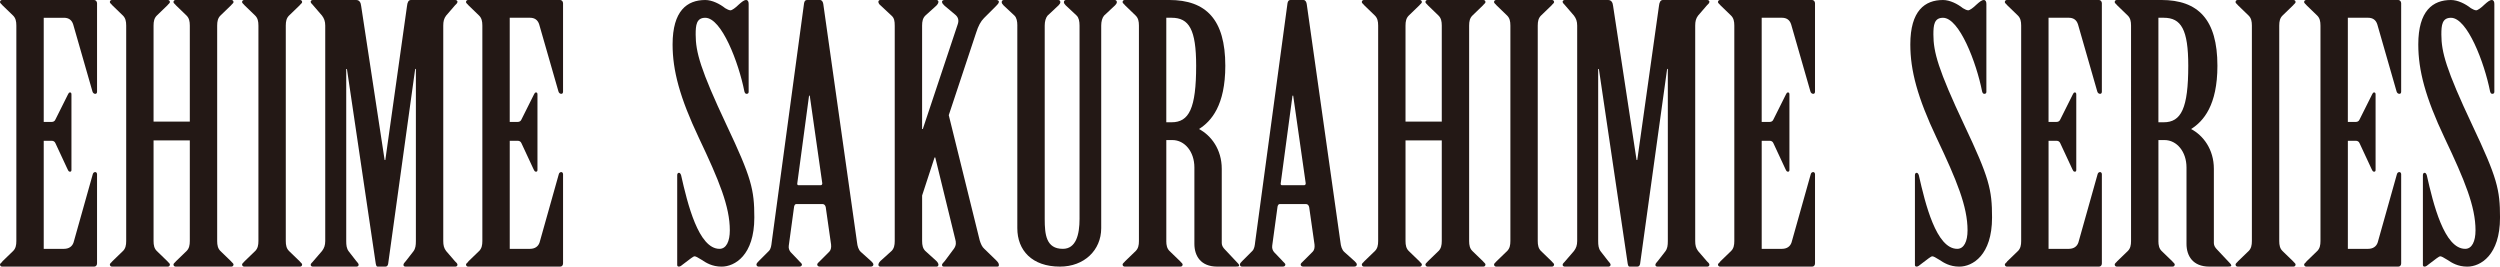 <?xml version="1.0" encoding="UTF-8"?><svg id="_レイヤー_2" xmlns="http://www.w3.org/2000/svg" viewBox="0 0 1772.26 189"><defs><style>.cls-1{fill:#231815;}</style></defs><g id="_レイヤー_1-2"><path class="cls-1" d="m31,86.44h5.54c1.26,0,2.27-.5,2.77-1.76l8.82-17.64c.5-1.01.76-1.51,1.51-1.51s1.01.5,1.01,1.51v53.42c0,.76-.25,1.26-1.01,1.26-1.01,0-1.26-.76-1.76-1.76l-8.57-18.4c-.5-1.26-1.51-1.76-2.77-1.76h-5.54v76.61h14.36c3.28,0,5.8-1.51,6.8-4.54l13.61-48.38c.25-1.01,1.01-1.51,1.76-1.51s1.26.76,1.26,1.51v63.25c0,1.26-.76,2.27-2.02,2.27H1.51c-1.01,0-1.51-.76-1.51-1.51s1.26-1.26,1.76-2.27l7.56-7.31c1.76-1.76,2.27-4.03,2.27-7.06V18.14c0-3.02-.5-5.29-2.27-7.06L1.76,3.78c-.5-.76-1.76-1.51-1.76-2.27S.5,0,1.51,0h65.27c1.01,0,2.02,1.01,2.02,2.27v62.75c0,1.01-.5,1.51-1.26,1.51-1.01,0-1.76-.76-2.02-1.76l-13.61-47.38c-1.01-3.28-3.28-4.79-6.55-4.79h-14.36v73.84Z"/><path class="cls-1" d="m134.56,86.18V18.14c0-3.02-.5-5.29-2.27-7.06l-7.56-7.31c-.5-.76-1.76-1.51-1.76-2.27s.5-1.51,1.51-1.51h39.56c1.01,0,1.51.76,1.51,1.51s-1.26,1.51-1.76,2.27l-7.56,7.31c-1.76,1.76-2.27,4.03-2.27,7.06v152.71c0,3.02.5,5.29,2.27,7.06l7.56,7.31c.5.76,1.76,1.51,1.76,2.27s-.5,1.51-1.51,1.51h-39.56c-1.01,0-1.51-.76-1.51-1.51s1.26-1.51,1.76-2.27l7.56-7.31c1.76-1.76,2.27-4.03,2.27-7.06v-71.32h-25.7v71.32c0,3.02.5,5.29,2.27,7.06l7.56,7.31c.5.76,1.76,1.51,1.76,2.27s-.5,1.51-1.51,1.51h-39.56c-1.01,0-1.51-.76-1.51-1.51s1.26-1.51,1.76-2.27l7.56-7.31c1.76-1.76,2.27-4.03,2.27-7.06V18.14c0-3.02-.5-5.29-2.27-7.06l-7.56-7.31c-.5-.76-1.76-1.51-1.76-2.27s.5-1.51,1.51-1.51h39.56c1.01,0,1.51.76,1.51,1.51s-1.26,1.51-1.76,2.27l-7.56,7.31c-1.76,1.76-2.27,4.03-2.27,7.06v68.04h25.7Z"/><path class="cls-1" d="m183.2,18.14c0-3.02-.5-5.29-2.27-7.06l-7.56-7.31c-.5-.76-1.76-1.51-1.76-2.27s.5-1.51,1.51-1.51h39.56c1.01,0,1.51.76,1.51,1.51s-1.26,1.51-1.76,2.27l-7.56,7.31c-1.76,1.76-2.27,4.03-2.27,7.06v152.71c0,3.02.5,5.29,2.27,7.06l7.56,7.31c.5.76,1.76,1.51,1.76,2.27s-.5,1.51-1.51,1.51h-39.56c-1.01,0-1.51-.76-1.51-1.51s1.26-1.51,1.76-2.27l7.56-7.31c1.76-1.76,2.27-4.03,2.27-7.06V18.14Z"/><path class="cls-1" d="m252.5,0c2.27,0,3.28,1.76,3.53,4.28l16.63,109.12h.5l15.37-109.12c.25-2.52,1.01-4.28,2.77-4.28h31.5c1.01,0,1.51.76,1.51,1.26,0,1.01-1.01,1.76-1.76,2.52l-6.3,7.31c-1.51,2.02-2.02,4.03-2.02,7.06v152.71c0,3.02.5,5.04,2.02,7.06l6.3,7.31c.76.76,1.76,1.51,1.76,2.52,0,.5-.5,1.26-1.51,1.26h-35.28c-1.26,0-1.51-.76-1.51-1.26,0-1.01,1.01-1.76,1.76-2.77l5.29-6.8c1.51-2.02,1.76-4.28,1.76-7.31V48.89h-.5l-19.15,138.1c-.25,1.26-.76,2.02-2.02,2.02h-5.54c-.76,0-1.01-1.01-1.26-2.27l-20.41-137.84h-.5v121.97c0,3.02.25,5.29,1.76,7.31l5.29,6.8c.76,1.01,1.76,1.76,1.76,2.77,0,.5-.5,1.26-1.51,1.26h-31c-1.01,0-1.51-.76-1.51-1.26,0-1.01,1.26-1.76,1.76-2.52l6.3-7.31c1.51-2.02,2.27-4.03,2.27-7.06V18.14c0-3.02-.76-5.04-2.27-7.06l-6.3-7.31c-.5-.76-1.76-1.51-1.76-2.52,0-.5.5-1.26,1.51-1.26h30.74Z"/><path class="cls-1" d="m361.36,86.44h5.54c1.26,0,2.27-.5,2.77-1.76l8.82-17.64c.5-1.01.76-1.51,1.51-1.51s1.01.5,1.01,1.51v53.42c0,.76-.25,1.26-1.01,1.26-1.01,0-1.26-.76-1.76-1.76l-8.57-18.4c-.5-1.26-1.51-1.76-2.77-1.76h-5.54v76.61h14.36c3.28,0,5.8-1.51,6.8-4.54l13.61-48.38c.25-1.01,1.01-1.51,1.76-1.51s1.26.76,1.26,1.51v63.25c0,1.26-.76,2.27-2.02,2.27h-65.27c-1.01,0-1.51-.76-1.51-1.51s1.26-1.26,1.76-2.27l7.56-7.31c1.76-1.76,2.27-4.03,2.27-7.06V18.14c0-3.02-.5-5.29-2.27-7.06l-7.56-7.31c-.5-.76-1.76-1.51-1.76-2.27s.5-1.51,1.51-1.51h65.27c1.01,0,2.02,1.01,2.02,2.27v62.75c0,1.01-.5,1.51-1.26,1.51-1.01,0-1.76-.76-2.02-1.76l-13.61-47.38c-1.01-3.28-3.28-4.79-6.55-4.79h-14.36v73.84Z"/><path class="cls-1" d="m530.7,65.27c0,.76-.5,1.26-1.51,1.26-.76,0-1.26-.76-1.51-1.76-4.03-20.41-16.13-52.16-27.72-52.16-6.3,0-6.8,5.29-6.8,11.84,0,12.35,3.28,24.7,21.92,64.26,17.64,37.3,19.66,45.61,19.66,65.52,0,26.71-13.86,34.78-23.18,34.78-6.8,0-11.09-2.77-14.11-4.79-2.77-1.76-4.28-2.52-5.04-2.52-1.01,0-3.02,1.76-8.06,5.54-1.01.76-2.02,1.76-3.02,1.76s-1.26-.5-1.26-1.26v-63.5c0-.76.25-1.76,1.26-1.76.76,0,1.26,1.01,1.51,1.76,4.54,20.16,12.35,52.16,27.22,52.16,4.79,0,7.31-5.29,7.31-13.1,0-16.88-7.56-35.28-21.92-65.52-13.61-28.73-18.65-47.88-18.65-66.28,0-23.94,10.33-31.5,23.18-31.5,4.79,0,10.33,2.77,14.11,5.8,1.26.76,2.77,1.51,3.78,1.51s3.53-1.76,5.8-4.03c2.27-2.02,3.78-3.28,5.29-3.28,1.26,0,1.76,1.26,1.76,2.77v62.5Z"/><path class="cls-1" d="m585.38,146.92c-.25-1.26-1.01-2.27-2.27-2.27h-18.65c-.76,0-1.26.76-1.51,1.76l-3.78,27.72c-.25,1.76.25,3.28,1.26,4.54l5.54,5.8c1.01,1.26,2.52,2.27,2.52,3.02s-.5,1.51-1.76,1.51h-28.98c-1.01,0-1.51-.76-1.51-1.51s1.01-1.76,1.76-2.52l7.06-7.06c1.51-1.51,1.76-4.03,2.02-6.3L570.01,2.27c.25-1.26.76-2.27,2.02-2.27h9.32c1.26,0,2.02,1.26,2.27,2.77l23.94,169.09c.25,2.52,1.01,5.29,2.77,6.8l7.31,6.55c.76.76,1.51,1.51,1.51,2.27s-.5,1.51-1.76,1.51h-36.29c-1.26,0-1.76-.76-1.76-1.51s1.01-1.51,1.76-2.27l6.8-6.8c1.01-1.01,1.51-2.77,1.26-5.04l-3.78-26.46Zm-3.53-15.62c.76,0,1.26-.76,1.01-1.76l-8.82-61.74h-.5l-8.32,61.99c-.25,1.01.25,1.51.76,1.51h15.88Z"/><path class="cls-1" d="m634.27,18.14c0-3.02-.25-5.29-2.27-7.06l-7.56-7.06c-1.01-.76-1.76-1.76-1.76-2.77,0-.5.5-1.26,1.26-1.26h40.07c.76,0,1.26.76,1.26,1.26,0,1.01-.76,2.02-1.51,2.77l-7.81,7.06c-1.76,1.76-2.27,4.03-2.27,7.06v73.33h.5l24.7-74.09c1.01-2.77.5-5.04-1.51-6.8l-7.81-6.55c-1.01-1.01-1.76-1.76-1.76-2.77,0-.76.76-1.26,1.76-1.26h36.79c1.01,0,1.76.5,1.76,1.26,0,1.01-1.01,2.02-2.02,3.02l-8.57,8.57c-2.27,2.27-4.03,5.54-5.54,10.33l-19.4,58.46,21.92,88.7c.76,2.52,1.76,4.79,3.28,6.05l8.57,8.32c1.01,1.01,1.76,2.02,1.76,3.02s-.25,1.26-1.26,1.26h-37.55c-1.01,0-1.51-.25-1.51-1.26,0-.76,1.01-1.51,2.02-2.77l6.55-8.82c1.51-2.27,1.51-4.28.76-6.8l-14.11-57.71h-.5l-8.82,26.96v32.26c0,3.02.5,5.29,2.27,7.06l7.81,7.06c.76.76,1.51,1.76,1.51,2.77,0,.5-.5,1.26-1.26,1.26h-40.07c-.76,0-1.26-.76-1.26-1.26,0-1.01.76-2.02,1.51-2.77l7.81-7.06c1.76-1.76,2.27-4.03,2.27-7.06V18.14Z"/><path class="cls-1" d="m721.2,18.14c0-3.02-.5-5.54-2.02-7.06l-7.81-7.31c-.76-.76-1.26-1.51-1.26-2.27s.5-1.51,1.51-1.51h38.56c1.01,0,1.51.76,1.51,1.51s-.5,1.51-1.26,2.27l-7.81,7.31c-1.26,1.51-2.02,4.03-2.02,7.06v137.09c0,11.09,1.01,21.17,12.85,21.17,9.32,0,11.84-10.08,11.84-21.17V18.14c0-3.02-.5-5.54-2.02-7.06l-7.81-7.31c-.76-.76-1.26-1.51-1.26-2.27s.5-1.51,1.51-1.51h34.52c1.01,0,1.51.76,1.51,1.51s-.5,1.51-1.26,2.27l-7.81,7.31c-1.26,1.51-2.02,4.03-2.02,7.06v143.64c0,15.62-12.1,27.22-29.23,27.22-19.91,0-30.24-11.59-30.24-27.22V18.14Z"/><path class="cls-1" d="m826.79,170.85c0,3.02.5,5.29,2.27,7.06l7.56,7.31c.5.76,1.76,1.51,1.76,2.27s-.5,1.51-1.51,1.51h-39.56c-1.01,0-1.51-.76-1.51-1.51s1.26-1.51,1.76-2.27l7.56-7.31c1.76-1.76,2.27-4.03,2.27-7.06V18.14c0-3.02-.5-5.29-2.27-7.06l-7.56-7.31c-.5-.76-1.76-1.51-1.76-2.27s.5-1.51,1.51-1.51h31.5c26.21,0,39.82,13.86,39.82,46.62,0,27.97-9.83,39.31-18.65,44.86,8.57,4.54,16.13,14.36,16.13,28.22v52.67c0,1.76,1.01,3.28,2.27,4.54l8.06,8.57c1.01,1.01,2.02,2.02,2.02,2.77s-1.26.76-2.52.76h-13.1c-11.59,0-16.13-7.56-16.13-16.13v-54.18c0-11.09-6.8-19.4-15.62-19.4h-4.28v71.57Zm0-84.17h3.78c12.35,0,17.39-9.83,17.39-40.07,0-25.7-5.04-34.02-17.39-34.02h-3.78v74.09Z"/><path class="cls-1" d="m928.09,146.92c-.25-1.26-1.01-2.27-2.27-2.27h-18.65c-.76,0-1.26.76-1.51,1.76l-3.78,27.72c-.25,1.76.25,3.28,1.26,4.54l5.54,5.8c1.01,1.26,2.52,2.27,2.52,3.02s-.5,1.51-1.76,1.51h-28.98c-1.01,0-1.51-.76-1.51-1.51s1.01-1.76,1.76-2.52l7.06-7.06c1.51-1.51,1.76-4.03,2.02-6.3L912.72,2.27c.25-1.26.76-2.27,2.02-2.27h9.32c1.26,0,2.02,1.26,2.27,2.77l23.94,169.09c.25,2.52,1.01,5.29,2.77,6.8l7.31,6.55c.76.76,1.51,1.51,1.51,2.27s-.5,1.51-1.76,1.51h-36.29c-1.26,0-1.76-.76-1.76-1.51s1.01-1.51,1.76-2.27l6.8-6.8c1.01-1.01,1.51-2.77,1.26-5.04l-3.78-26.46Zm-3.53-15.62c.76,0,1.26-.76,1.01-1.76l-8.82-61.74h-.5l-8.32,61.99c-.25,1.01.25,1.51.76,1.51h15.88Z"/><path class="cls-1" d="m1022.08,86.18V18.14c0-3.02-.5-5.29-2.27-7.06l-7.56-7.31c-.5-.76-1.76-1.51-1.76-2.27s.5-1.51,1.51-1.51h39.56c1.01,0,1.51.76,1.51,1.51s-1.26,1.51-1.76,2.27l-7.56,7.31c-1.76,1.76-2.27,4.03-2.27,7.06v152.71c0,3.02.5,5.29,2.27,7.06l7.56,7.31c.5.76,1.76,1.51,1.76,2.27s-.5,1.51-1.51,1.51h-39.56c-1.01,0-1.51-.76-1.51-1.51s1.26-1.51,1.76-2.27l7.56-7.31c1.76-1.76,2.27-4.03,2.27-7.06v-71.32h-25.7v71.32c0,3.02.5,5.29,2.27,7.06l7.56,7.31c.5.76,1.76,1.51,1.76,2.27s-.5,1.51-1.51,1.51h-39.56c-1.01,0-1.51-.76-1.51-1.51s1.26-1.51,1.76-2.27l7.56-7.31c1.76-1.76,2.27-4.03,2.27-7.06V18.14c0-3.02-.5-5.29-2.27-7.06l-7.56-7.31c-.5-.76-1.76-1.51-1.76-2.27s.5-1.51,1.51-1.51h39.56c1.01,0,1.51.76,1.51,1.51s-1.26,1.51-1.76,2.27l-7.56,7.31c-1.76,1.76-2.27,4.03-2.27,7.06v68.04h25.7Z"/><path class="cls-1" d="m1070.72,18.14c0-3.02-.5-5.29-2.27-7.06l-7.56-7.31c-.5-.76-1.76-1.51-1.76-2.27s.5-1.51,1.51-1.51h39.56c1.01,0,1.51.76,1.51,1.51s-1.26,1.51-1.76,2.27l-7.56,7.31c-1.76,1.76-2.27,4.03-2.27,7.06v152.71c0,3.02.5,5.29,2.27,7.06l7.56,7.31c.5.76,1.76,1.51,1.76,2.27s-.5,1.51-1.51,1.51h-39.56c-1.01,0-1.51-.76-1.51-1.51s1.26-1.51,1.76-2.27l7.56-7.31c1.76-1.76,2.27-4.03,2.27-7.06V18.14Z"/><path class="cls-1" d="m1140.01,0c2.27,0,3.28,1.76,3.53,4.28l16.63,109.12h.5l15.37-109.12c.25-2.52,1.01-4.28,2.77-4.28h31.5c1.01,0,1.51.76,1.51,1.26,0,1.01-1.01,1.76-1.76,2.52l-6.3,7.31c-1.51,2.02-2.02,4.03-2.02,7.06v152.71c0,3.02.5,5.04,2.02,7.06l6.3,7.31c.76.76,1.76,1.51,1.76,2.52,0,.5-.5,1.26-1.51,1.26h-35.28c-1.26,0-1.51-.76-1.51-1.26,0-1.01,1.01-1.76,1.76-2.77l5.29-6.8c1.51-2.02,1.76-4.28,1.76-7.31V48.89h-.5l-19.15,138.1c-.25,1.26-.76,2.02-2.02,2.02h-5.54c-.76,0-1.01-1.01-1.26-2.27l-20.41-137.84h-.5v121.97c0,3.02.25,5.29,1.76,7.31l5.29,6.8c.76,1.01,1.76,1.76,1.76,2.77,0,.5-.5,1.26-1.51,1.26h-31c-1.01,0-1.51-.76-1.51-1.26,0-1.01,1.26-1.76,1.76-2.52l6.3-7.31c1.51-2.02,2.27-4.03,2.27-7.06V18.14c0-3.02-.76-5.04-2.27-7.06l-6.3-7.31c-.5-.76-1.76-1.51-1.76-2.52,0-.5.5-1.26,1.51-1.26h30.74Z"/><path class="cls-1" d="m1248.88,86.44h5.54c1.26,0,2.27-.5,2.77-1.76l8.82-17.64c.5-1.01.76-1.51,1.51-1.51s1.01.5,1.01,1.51v53.42c0,.76-.25,1.26-1.01,1.26-1.01,0-1.26-.76-1.76-1.76l-8.57-18.4c-.5-1.26-1.51-1.76-2.77-1.76h-5.54v76.61h14.36c3.28,0,5.8-1.51,6.8-4.54l13.61-48.38c.25-1.01,1.01-1.51,1.76-1.51s1.26.76,1.26,1.51v63.25c0,1.26-.76,2.27-2.02,2.27h-65.27c-1.01,0-1.51-.76-1.51-1.51s1.26-1.26,1.76-2.27l7.56-7.31c1.76-1.76,2.27-4.03,2.27-7.06V18.14c0-3.02-.5-5.29-2.27-7.06l-7.56-7.31c-.5-.76-1.76-1.51-1.76-2.27s.5-1.51,1.51-1.51h65.27c1.01,0,2.02,1.01,2.02,2.27v62.75c0,1.01-.5,1.51-1.26,1.51-1.01,0-1.76-.76-2.02-1.76l-13.61-47.38c-1.01-3.28-3.28-4.79-6.55-4.79h-14.36v73.84Z"/><path class="cls-1" d="m1408.13,65.27c0,.76-.5,1.26-1.51,1.26-.76,0-1.26-.76-1.51-1.76-4.03-20.41-16.13-52.16-27.72-52.16-6.3,0-6.8,5.29-6.8,11.84,0,12.35,3.28,24.7,21.92,64.26,17.64,37.3,19.66,45.61,19.66,65.52,0,26.71-13.86,34.78-23.18,34.78-6.8,0-11.09-2.77-14.11-4.79-2.77-1.76-4.28-2.52-5.04-2.52-1.01,0-3.02,1.76-8.06,5.54-1.01.76-2.02,1.76-3.02,1.76s-1.26-.5-1.26-1.26v-63.5c0-.76.25-1.76,1.26-1.76.76,0,1.26,1.01,1.51,1.76,4.54,20.16,12.35,52.16,27.22,52.16,4.79,0,7.31-5.29,7.31-13.1,0-16.88-7.56-35.28-21.92-65.52-13.61-28.73-18.65-47.88-18.65-66.28,0-23.94,10.33-31.5,23.18-31.5,4.79,0,10.33,2.77,14.11,5.8,1.26.76,2.77,1.51,3.78,1.51s3.53-1.76,5.8-4.03c2.27-2.02,3.78-3.28,5.29-3.28,1.26,0,1.76,1.26,1.76,2.77v62.5Z"/><path class="cls-1" d="m1452.23,86.44h5.54c1.26,0,2.27-.5,2.77-1.76l8.82-17.64c.5-1.01.76-1.51,1.51-1.51s1.01.5,1.01,1.51v53.42c0,.76-.25,1.26-1.01,1.26-1.01,0-1.26-.76-1.76-1.76l-8.57-18.4c-.5-1.26-1.51-1.76-2.77-1.76h-5.54v76.61h14.36c3.28,0,5.8-1.51,6.8-4.54l13.61-48.38c.25-1.01,1.01-1.51,1.76-1.51s1.26.76,1.26,1.51v63.25c0,1.26-.76,2.27-2.02,2.27h-65.27c-1.01,0-1.51-.76-1.51-1.51s1.26-1.26,1.76-2.27l7.56-7.31c1.76-1.76,2.27-4.03,2.27-7.06V18.14c0-3.02-.5-5.29-2.27-7.06l-7.56-7.31c-.5-.76-1.76-1.51-1.76-2.27s.5-1.51,1.51-1.51h65.27c1.01,0,2.02,1.01,2.02,2.27v62.75c0,1.01-.5,1.51-1.26,1.51-1.01,0-1.76-.76-2.02-1.76l-13.61-47.38c-1.01-3.28-3.28-4.79-6.55-4.79h-14.36v73.84Z"/><path class="cls-1" d="m1530.1,170.85c0,3.02.5,5.29,2.27,7.06l7.56,7.31c.5.76,1.76,1.51,1.76,2.27s-.5,1.51-1.51,1.51h-39.56c-1.01,0-1.51-.76-1.51-1.51s1.26-1.51,1.76-2.27l7.56-7.31c1.76-1.76,2.27-4.03,2.27-7.06V18.14c0-3.02-.5-5.29-2.27-7.06l-7.56-7.31c-.5-.76-1.76-1.51-1.76-2.27s.5-1.51,1.51-1.51h31.5c26.21,0,39.82,13.86,39.82,46.62,0,27.97-9.83,39.31-18.65,44.86,8.57,4.54,16.13,14.36,16.13,28.22v52.67c0,1.76,1.01,3.28,2.27,4.54l8.06,8.57c1.01,1.01,2.02,2.02,2.02,2.77s-1.26.76-2.52.76h-13.1c-11.59,0-16.13-7.56-16.13-16.13v-54.18c0-11.09-6.8-19.4-15.62-19.4h-4.28v71.57Zm0-84.17h3.78c12.35,0,17.39-9.83,17.39-40.07,0-25.7-5.04-34.02-17.39-34.02h-3.78v74.09Z"/><path class="cls-1" d="m1596.37,18.14c0-3.02-.5-5.29-2.27-7.06l-7.56-7.31c-.5-.76-1.76-1.51-1.76-2.27s.5-1.51,1.51-1.51h39.56c1.01,0,1.51.76,1.51,1.51s-1.26,1.51-1.76,2.27l-7.56,7.31c-1.76,1.76-2.27,4.03-2.27,7.06v152.71c0,3.02.5,5.29,2.27,7.06l7.56,7.31c.5.76,1.76,1.51,1.76,2.27s-.5,1.51-1.51,1.51h-39.56c-1.01,0-1.51-.76-1.51-1.51s1.26-1.51,1.76-2.27l7.56-7.31c1.76-1.76,2.27-4.03,2.27-7.06V18.14Z"/><path class="cls-1" d="m1664.41,86.44h5.54c1.26,0,2.27-.5,2.77-1.76l8.82-17.64c.5-1.01.76-1.51,1.51-1.51s1.01.5,1.01,1.51v53.42c0,.76-.25,1.26-1.01,1.26-1.01,0-1.26-.76-1.76-1.76l-8.57-18.4c-.5-1.26-1.51-1.76-2.77-1.76h-5.54v76.61h14.36c3.28,0,5.8-1.51,6.8-4.54l13.61-48.38c.25-1.01,1.01-1.51,1.76-1.51s1.26.76,1.26,1.51v63.25c0,1.26-.76,2.27-2.02,2.27h-65.27c-1.01,0-1.51-.76-1.51-1.51s1.26-1.26,1.76-2.27l7.56-7.31c1.76-1.76,2.27-4.03,2.27-7.06V18.14c0-3.02-.5-5.29-2.27-7.06l-7.56-7.31c-.5-.76-1.76-1.51-1.76-2.27s.5-1.51,1.51-1.51h65.27c1.01,0,2.02,1.01,2.02,2.27v62.75c0,1.01-.5,1.51-1.26,1.51-1.01,0-1.76-.76-2.02-1.76l-13.61-47.38c-1.01-3.28-3.28-4.79-6.55-4.79h-14.36v73.84Z"/><path class="cls-1" d="m1768.23,65.27c0,.76-.5,1.26-1.51,1.26-.76,0-1.26-.76-1.51-1.76-4.03-20.41-16.13-52.16-27.72-52.16-6.3,0-6.8,5.29-6.8,11.84,0,12.35,3.28,24.7,21.92,64.26,17.64,37.3,19.66,45.61,19.66,65.52,0,26.71-13.86,34.78-23.18,34.78-6.8,0-11.09-2.77-14.11-4.79-2.77-1.76-4.28-2.52-5.04-2.52-1.01,0-3.02,1.76-8.06,5.54-1.01.76-2.02,1.76-3.02,1.76s-1.26-.5-1.26-1.26v-63.5c0-.76.25-1.76,1.26-1.76.76,0,1.26,1.01,1.51,1.76,4.54,20.16,12.35,52.16,27.22,52.16,4.79,0,7.31-5.29,7.31-13.1,0-16.88-7.56-35.28-21.92-65.52-13.61-28.73-18.65-47.88-18.65-66.28,0-23.94,10.33-31.5,23.18-31.5,4.79,0,10.33,2.77,14.11,5.8,1.26.76,2.77,1.51,3.78,1.51s3.53-1.76,5.8-4.03c2.27-2.02,3.78-3.28,5.29-3.28,1.26,0,1.76,1.26,1.76,2.77v62.5Z"/></g></svg>